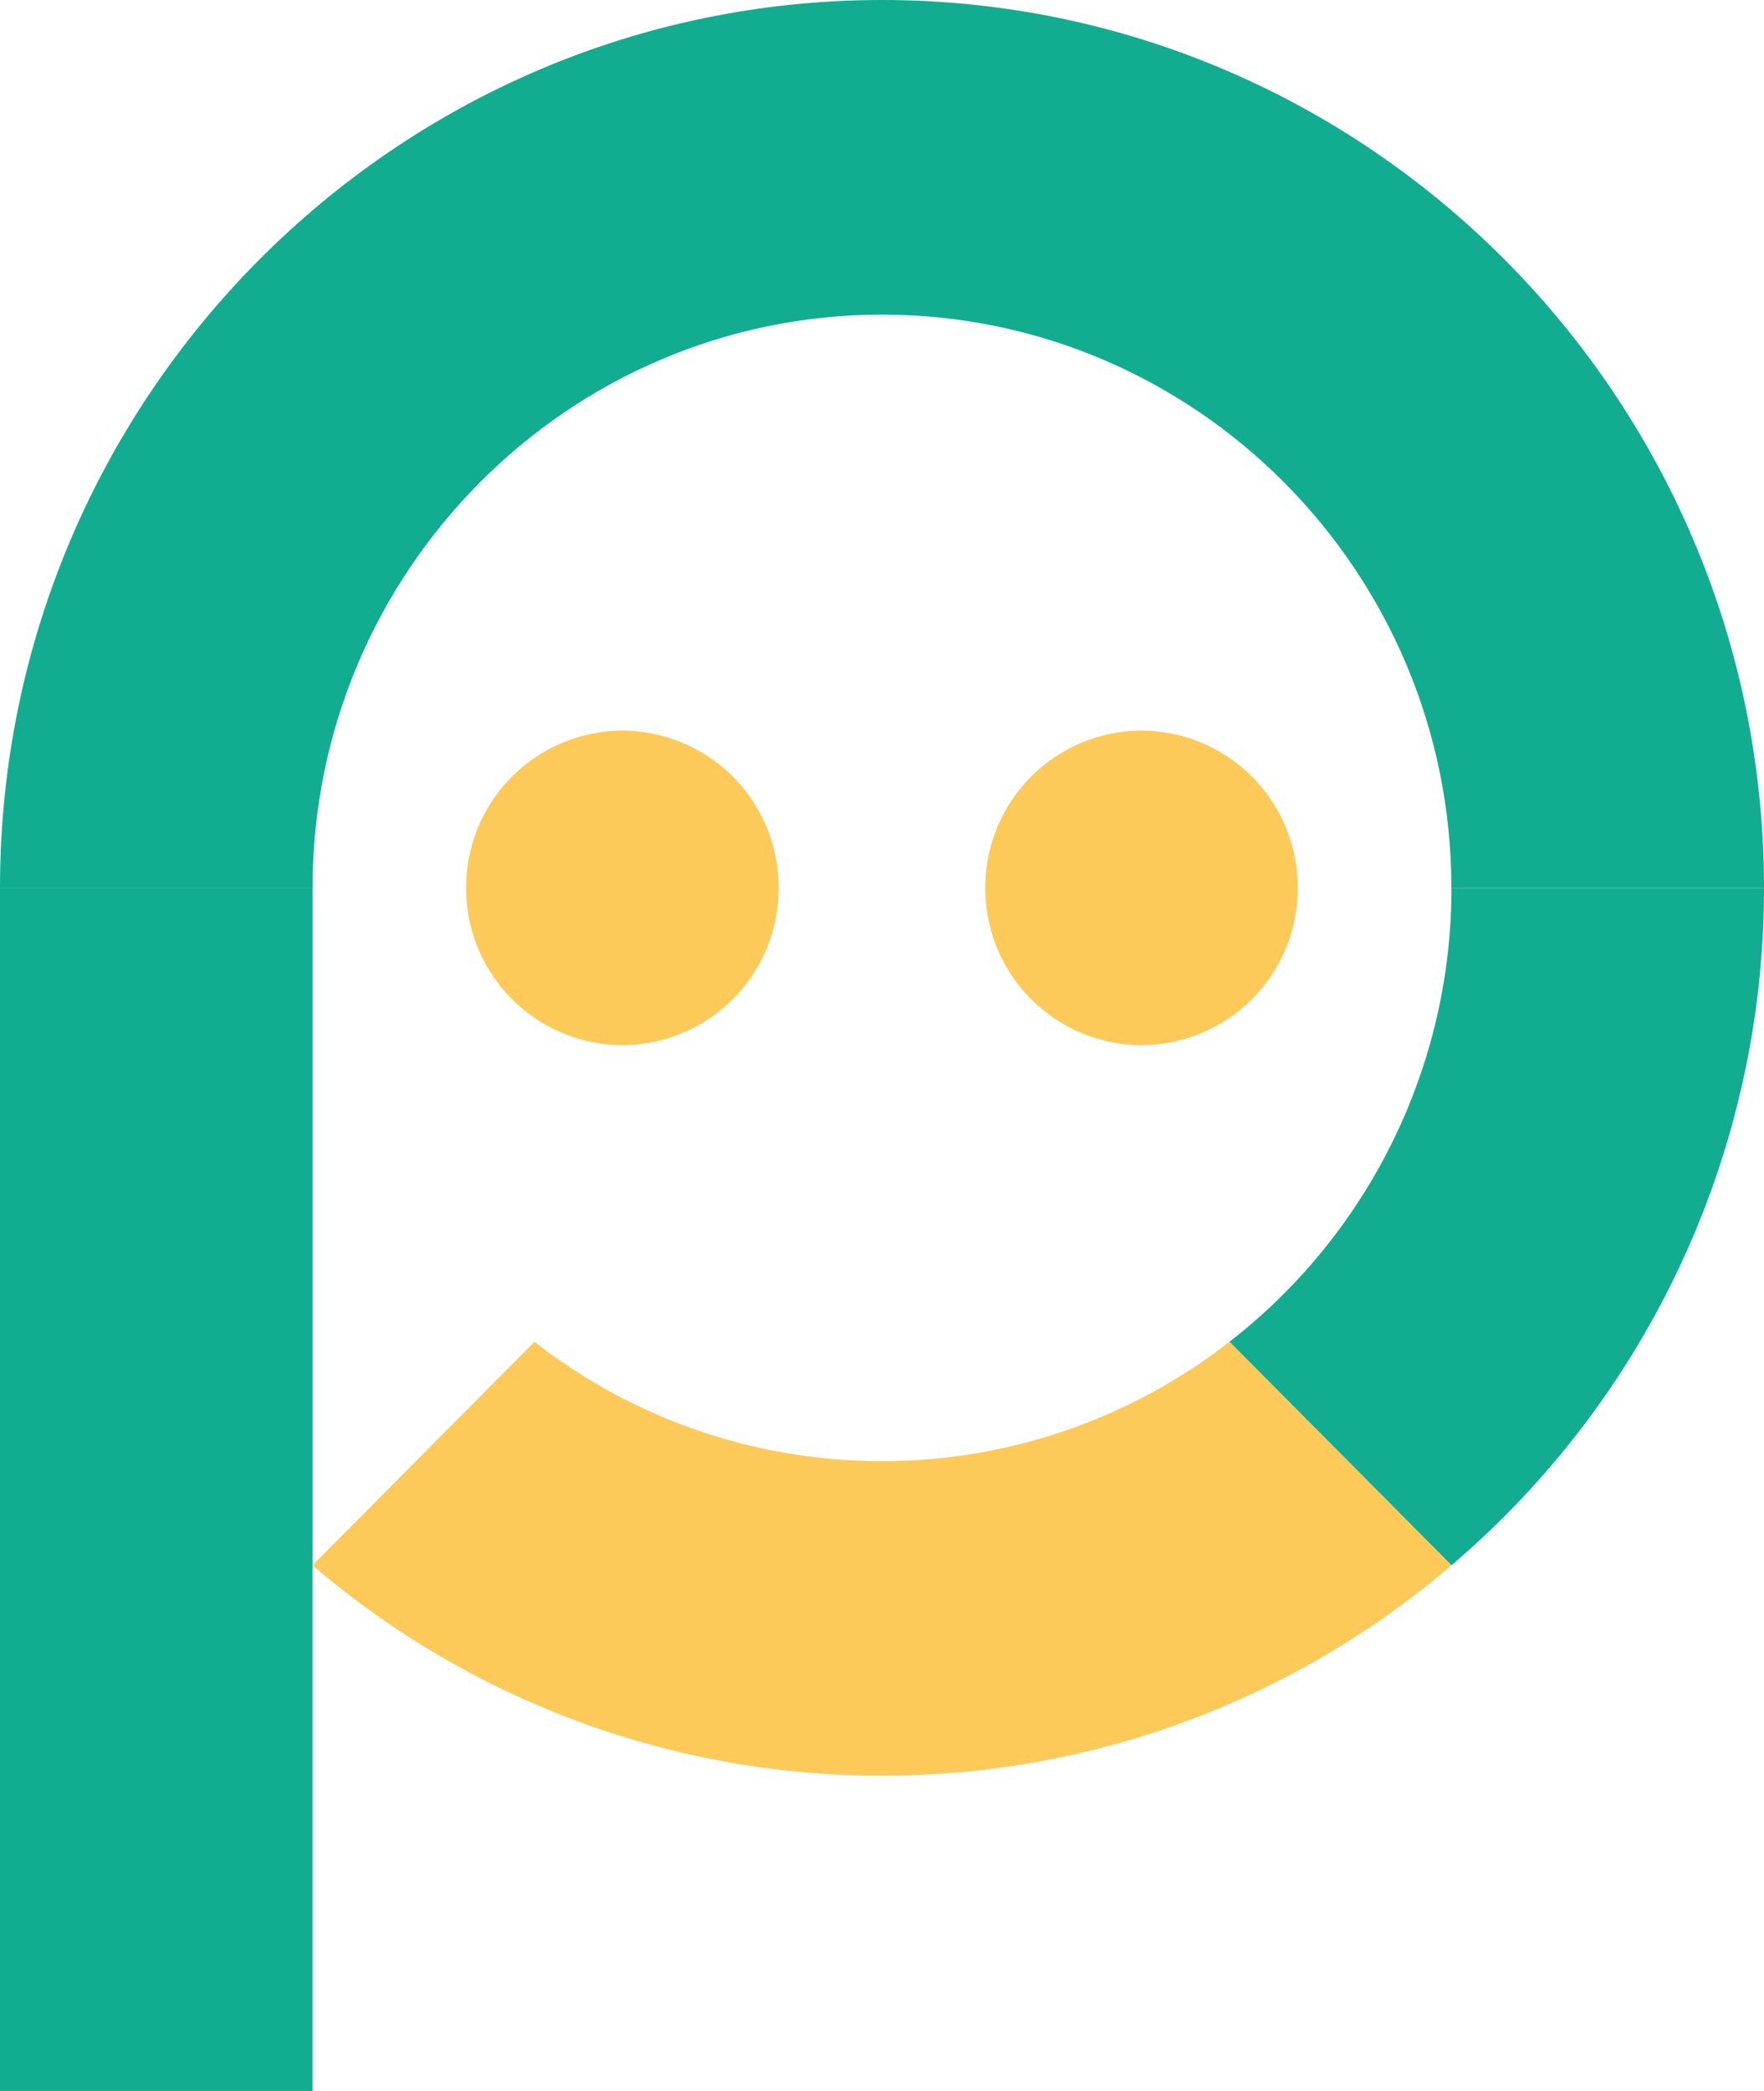 <svg width="27" height="32" viewBox="0 0 27 32" fill="none" xmlns="http://www.w3.org/2000/svg">
    <g clip-path="url(#a)">
        <path d="M27 13.588h-4.785c0-4.837-3.91-8.773-8.715-8.773s-8.716 3.936-8.716 8.773H0C0 6.095 6.055 0 13.5 0 20.943 0 27 6.095 27 13.588z" fill="#12AD90"/>
        <path d="M4.783 13.588v10.366a13.82 13.82 0 0 1-2.196-2.377A13.565 13.565 0 0 1 0 13.587h4.783z" fill="#FFD736"/>
        <path d="M4.783 13.588H0V32h4.783V13.588zM27 13.588a13.6 13.6 0 0 1-4.784 10.367l-3.398-3.42a8.783 8.783 0 0 0 3.398-6.946H27v-.001z" fill="#12AD90"/>
        <path d="M17.472 15.995a2.4 2.4 0 0 0 2.392-2.407 2.4 2.4 0 0 0-2.392-2.407 2.4 2.4 0 0 0-2.391 2.407 2.4 2.4 0 0 0 2.391 2.407zM9.527 15.995a2.4 2.4 0 0 0 2.391-2.407 2.4 2.4 0 0 0-2.391-2.407 2.4 2.4 0 0 0-2.392 2.407 2.4 2.4 0 0 0 2.392 2.407zM22.216 23.955a13.391 13.391 0 0 1-8.718 3.22 13.384 13.384 0 0 1-8.714-3.22l3.397-3.42a8.632 8.632 0 0 0 5.317 1.826 8.637 8.637 0 0 0 5.319-1.826l3.399 3.42z" fill="#FDCA59"/>
    </g>
    <defs>
        <clipPath id="a">
            <path fill="#fff" d="M0 0h27v32H0z"/>
        </clipPath>
    </defs>
</svg>
